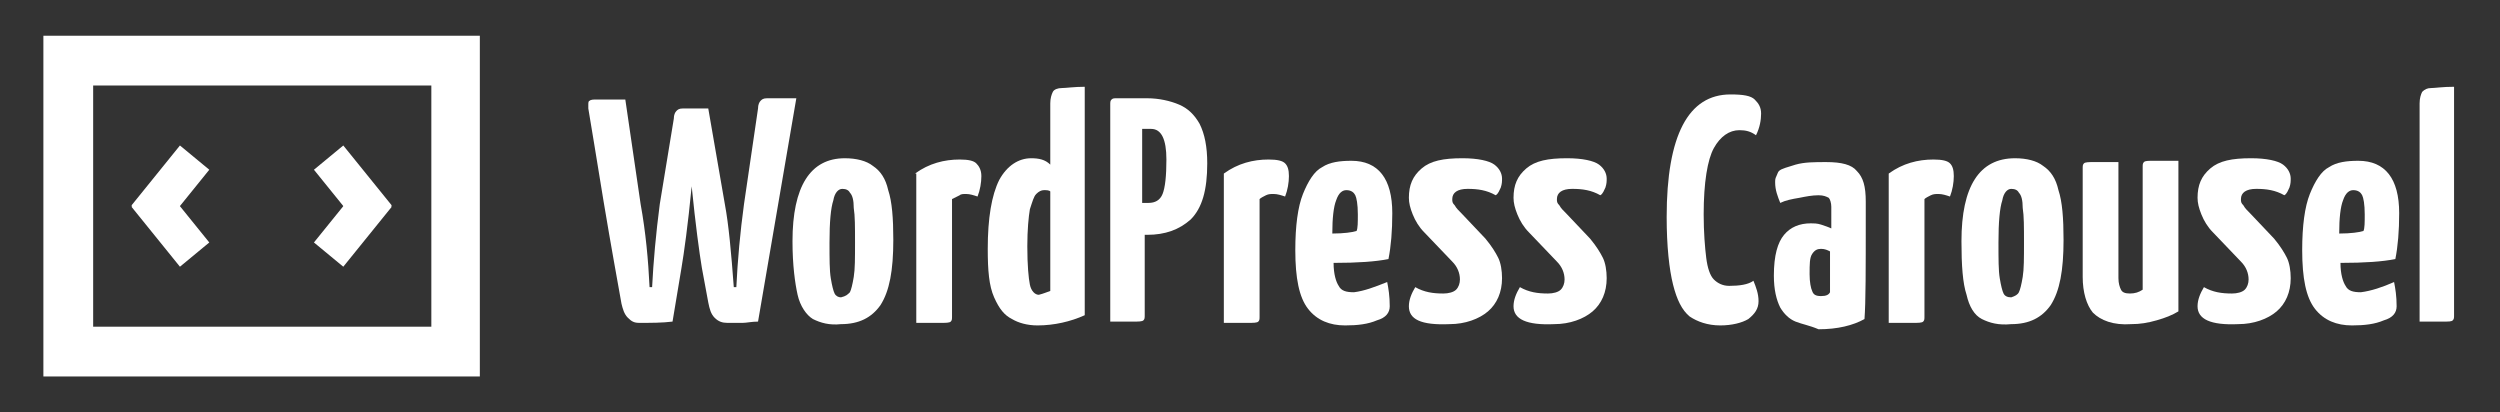 <?xml version="1.0" encoding="utf-8"?>
<!-- Generator: Adobe Illustrator 24.3.0, SVG Export Plug-In . SVG Version: 6.00 Build 0)  -->
<svg version="1.1" id="Layer_1" xmlns="http://www.w3.org/2000/svg" xmlns:xlink="http://www.w3.org/1999/xlink" x="0px" y="0px"
	 viewBox="0 0 195.9 32.3" style="enable-background:new 0 0 195.9 32.3;" xml:space="preserve">
<rect x="0" y="0" width="195.9" height="32.3" fill="#333333" stroke="none"/>
<style type="text/css">
	.st0{fill:#FFFFFF;}
</style>
<g>
	<polygon class="st0" points="28.4,18 24.6,13.3 26.9,11.4 30.7,16.1 	"/>
	<polygon class="st0" points="26.9,20.9 24.6,19 28.4,14.3 30.7,16.2 	"/>
</g>
<g>
	<polygon class="st0" points="12.6,18 10.3,16.1 14.1,11.4 16.4,13.3 	"/>
	<polygon class="st0" points="14.1,20.9 10.3,16.2 12.6,14.3 16.4,19 	"/>
</g>
<g>
	<path class="st0" d="M37.6,29.5H3.4V2.8h34.2V29.5z M7.3,25.6h26.5V6.7H7.3V25.6z"/>
</g>
<g>
	<path class="st0" d="M62.4,7.7l-3,17.5c-0.5,0-0.9,0.1-1.2,0.1s-0.8,0-1.2,0c-0.4,0-0.7-0.1-1-0.4s-0.4-0.7-0.5-1.2L55,21
		c-0.2-1.2-0.5-3.4-0.8-6.4c-0.3,3.1-0.6,5.2-0.8,6.4l-0.7,4.2c-0.8,0.1-1.7,0.1-2.6,0.1c-0.4,0-0.6-0.1-0.9-0.4s-0.4-0.7-0.5-1.1
		c-0.3-1.7-0.8-4.4-1.4-8c-0.6-3.7-1-6.1-1.2-7.3c0-0.1,0-0.2,0-0.3c0-0.1,0-0.3,0.1-0.3c0.1-0.1,0.3-0.1,0.5-0.1H49l1.2,8.2
		c0.4,2.2,0.6,4.4,0.7,6.5h0.2c0.1-2,0.3-4.2,0.6-6.5l1.1-6.7c0-0.3,0.1-0.5,0.2-0.6s0.2-0.2,0.5-0.2h2l1.3,7.5
		c0.3,1.6,0.5,3.8,0.7,6.5h0.2c0.1-2.1,0.3-4.3,0.6-6.5l1.1-7.5c0-0.3,0.1-0.5,0.2-0.6s0.2-0.2,0.5-0.2H62.4z"/>
	<path class="st0" d="M63.7,25c-0.5-0.3-1-1-1.2-1.9s-0.4-2.3-0.4-4.2c0-4.3,1.4-6.5,4.1-6.5c0.9,0,1.7,0.2,2.2,0.6
		c0.6,0.4,1,1,1.2,1.9c0.3,0.9,0.4,2.2,0.4,3.9c0,2.4-0.3,4-1,5.1c-0.7,1-1.7,1.5-3.1,1.5C65,25.5,64.3,25.3,63.7,25z M66.6,22.9
		c0.1-0.2,0.2-0.6,0.3-1.2s0.1-1.5,0.1-2.7c0-1.2,0-2.1-0.1-2.7c0-0.6-0.1-1-0.3-1.2c-0.1-0.2-0.3-0.3-0.6-0.3
		c-0.3,0-0.6,0.3-0.7,0.9c-0.2,0.6-0.3,1.7-0.3,3.3c0,1.3,0,2.2,0.1,2.8c0.1,0.6,0.2,1,0.3,1.2c0.1,0.2,0.3,0.3,0.5,0.3
		C66.3,23.2,66.4,23.1,66.6,22.9z"/>
	<path class="st0" d="M71.7,13.6c1.1-0.8,2.3-1.1,3.5-1.1c0.7,0,1.1,0.1,1.3,0.3c0.2,0.2,0.4,0.5,0.4,1c0,0.5-0.1,1.1-0.3,1.6
		c-0.3-0.1-0.6-0.2-0.9-0.2c-0.2,0-0.4,0-0.5,0.1c-0.2,0.1-0.4,0.2-0.6,0.3l0,9.2c0,0.2,0,0.3-0.1,0.4s-0.4,0.1-0.8,0.1
		s-1.1,0-1.9,0V13.6z"/>
	<path class="st0" d="M79.3,25c-0.6-0.3-1-0.8-1.4-1.7c-0.4-0.9-0.5-2.1-0.5-3.8c0-2.4,0.3-4.2,0.9-5.4c0.6-1.1,1.5-1.7,2.5-1.7
		c0.6,0,1.1,0.1,1.5,0.5V8.1c0-0.4,0.1-0.7,0.2-0.9c0.1-0.2,0.4-0.3,0.7-0.3c0.3,0,1-0.1,1.8-0.1v17.9c-1.1,0.5-2.4,0.8-3.7,0.8
		C80.5,25.5,79.8,25.3,79.3,25z M82.3,22.8V15c-0.1-0.1-0.3-0.1-0.5-0.1c-0.2,0-0.4,0.1-0.6,0.3c-0.2,0.2-0.3,0.6-0.5,1.2
		c-0.1,0.6-0.2,1.6-0.2,2.9c0,1.5,0.1,2.5,0.2,3s0.4,0.8,0.7,0.8C81.8,23,82,22.9,82.3,22.8z"/>
	<path class="st0" d="M92.4,8.2C93.1,8.5,93.6,9,94,9.7c0.4,0.8,0.6,1.8,0.6,3.1c0,2.1-0.4,3.5-1.3,4.4c-0.9,0.8-2,1.2-3.4,1.2h-0.2
		v6.3c0,0.2,0,0.3-0.1,0.4s-0.4,0.1-0.8,0.1s-1.1,0-1.8,0v-17c0-0.2,0-0.3,0.1-0.4c0.1-0.1,0.2-0.1,0.4-0.1h2.4
		C90.8,7.7,91.7,7.9,92.4,8.2z M91.1,15.2c0.2-0.5,0.3-1.4,0.3-2.7c0-0.8-0.1-1.4-0.3-1.8c-0.2-0.4-0.5-0.6-0.9-0.6h-0.7v5.8h0.5
		C90.5,15.9,90.9,15.7,91.1,15.2z"/>
	<path class="st0" d="M95.9,13.6c1.1-0.8,2.3-1.1,3.5-1.1c0.7,0,1.1,0.1,1.3,0.3c0.2,0.2,0.3,0.5,0.3,1c0,0.5-0.1,1.1-0.3,1.6
		c-0.3-0.1-0.6-0.2-0.9-0.2c-0.2,0-0.4,0-0.6,0.1c-0.2,0.1-0.4,0.2-0.5,0.3l0,9.2c0,0.2,0,0.3-0.1,0.4c-0.1,0.1-0.4,0.1-0.8,0.1
		c-0.5,0-1.1,0-1.9,0V13.6z"/>
	<path class="st0" d="M108.7,22.1c0.1,0.5,0.2,1.1,0.2,1.9c0,0.5-0.3,0.9-1,1.1c-0.7,0.3-1.5,0.4-2.5,0.4c-1.2,0-2.2-0.4-2.9-1.3
		c-0.7-0.9-1-2.4-1-4.6c0-1.9,0.2-3.4,0.6-4.4c0.4-1,0.9-1.8,1.5-2.1c0.6-0.4,1.4-0.5,2.3-0.5c2.1,0,3.2,1.4,3.2,4.1
		c0,1.4-0.1,2.6-0.3,3.6c-1,0.2-2.4,0.3-4.3,0.3c0,0.9,0.2,1.5,0.4,1.8c0.2,0.4,0.6,0.5,1.2,0.5C106.9,22.8,107.7,22.5,108.7,22.1z
		 M104.7,15.7c-0.2,0.5-0.3,1.4-0.3,2.6c0.9,0,1.6-0.1,1.9-0.2c0.1-0.2,0.1-0.7,0.1-1.3c0-0.8-0.1-1.3-0.2-1.5
		c-0.1-0.2-0.3-0.4-0.7-0.4C105.2,14.9,104.9,15.1,104.7,15.7z"/>
	<path class="st0" d="M110.4,24c0-0.5,0.2-1,0.5-1.5c0.7,0.4,1.4,0.5,2.2,0.5c0.4,0,0.8-0.1,1-0.3s0.3-0.5,0.3-0.8
		c0-0.5-0.2-1-0.6-1.4l-2.2-2.3c-0.4-0.4-0.7-0.9-0.9-1.4c-0.2-0.5-0.3-0.9-0.3-1.3c0-1,0.3-1.7,1-2.3c0.7-0.6,1.7-0.8,3.2-0.8
		c1.2,0,2.1,0.2,2.5,0.5c0.4,0.3,0.6,0.7,0.6,1.1c0,0.2,0,0.4-0.1,0.7c-0.1,0.2-0.2,0.5-0.4,0.6c-0.7-0.4-1.4-0.5-2.2-0.5
		s-1.2,0.3-1.2,0.8c0,0.2,0,0.3,0.2,0.5c0.1,0.2,0.3,0.4,0.6,0.7l1.8,1.9c0.5,0.6,0.8,1.1,1,1.5c0.2,0.4,0.3,1,0.3,1.6
		c0,1.1-0.4,2-1.1,2.6s-1.8,1-3,1C111.3,25.5,110.4,25,110.4,24z"/>
	<path class="st0" d="M118.6,24c0-0.5,0.2-1,0.5-1.5c0.7,0.4,1.4,0.5,2.2,0.5c0.4,0,0.8-0.1,1-0.3s0.3-0.5,0.3-0.8
		c0-0.5-0.2-1-0.6-1.4l-2.2-2.3c-0.4-0.4-0.7-0.9-0.9-1.4c-0.2-0.5-0.3-0.9-0.3-1.3c0-1,0.3-1.7,1-2.3c0.7-0.6,1.7-0.8,3.2-0.8
		c1.2,0,2.1,0.2,2.5,0.5c0.4,0.3,0.6,0.7,0.6,1.1c0,0.2,0,0.4-0.1,0.7c-0.1,0.2-0.2,0.5-0.4,0.6c-0.7-0.4-1.4-0.5-2.2-0.5
		s-1.2,0.3-1.2,0.8c0,0.2,0,0.3,0.2,0.5c0.1,0.2,0.3,0.4,0.6,0.7l1.8,1.9c0.5,0.6,0.8,1.1,1,1.5c0.2,0.4,0.3,1,0.3,1.6
		c0,1.1-0.4,2-1.1,2.6s-1.8,1-3,1C119.6,25.5,118.6,25,118.6,24z"/>
	<path class="st0" d="M132.4,24.8c-0.6-0.5-1-1.3-1.3-2.5c-0.3-1.2-0.5-3-0.5-5.3c0-6.4,1.7-9.6,5-9.6c1,0,1.6,0.1,1.9,0.4
		s0.5,0.6,0.5,1.1c0,0.5-0.1,1.1-0.4,1.7c-0.4-0.3-0.8-0.4-1.3-0.4c-0.8,0-1.5,0.5-2,1.4s-0.8,2.7-0.8,5.2c0,1.4,0.1,2.6,0.2,3.4
		c0.1,0.8,0.3,1.4,0.6,1.7s0.7,0.5,1.2,0.5c0.8,0,1.5-0.1,1.9-0.4c0.2,0.5,0.4,1,0.4,1.6c0,0.6-0.3,1-0.8,1.4
		c-0.5,0.3-1.3,0.5-2.2,0.5C133.8,25.5,133,25.2,132.4,24.8z"/>
	<path class="st0" d="M140.7,25.2c-0.5-0.2-0.9-0.6-1.2-1.1c-0.3-0.6-0.5-1.4-0.5-2.5c0-1.6,0.3-2.6,0.8-3.2
		c0.5-0.6,1.2-0.9,2.1-0.9c0.2,0,0.5,0,0.8,0.1c0.3,0.1,0.6,0.2,0.8,0.3v-1.7c0-0.3-0.1-0.6-0.2-0.7c-0.2-0.1-0.4-0.2-0.8-0.2
		c-0.5,0-1,0.1-1.5,0.2c-0.6,0.1-1.1,0.2-1.5,0.4c-0.2-0.5-0.4-1-0.4-1.6c0-0.2,0-0.3,0.1-0.5c0.1-0.2,0.1-0.3,0.2-0.4
		c0.2-0.2,0.7-0.3,1.3-0.5c0.7-0.2,1.5-0.2,2.4-0.2c1.2,0,2,0.2,2.4,0.7c0.5,0.5,0.7,1.2,0.7,2.4v1.2c0,4.1,0,6.7-0.1,8
		c-0.9,0.5-2.1,0.8-3.6,0.8C141.8,25.5,141.2,25.4,140.7,25.2z M143.4,22.9c0-0.4,0-1.5,0-3.2c-0.2-0.1-0.4-0.2-0.7-0.2
		c-0.3,0-0.5,0.1-0.7,0.4c-0.2,0.3-0.2,0.8-0.2,1.6c0,0.6,0.1,1.1,0.2,1.3c0.1,0.3,0.3,0.4,0.7,0.4S143.3,23.1,143.4,22.9z"/>
	<path class="st0" d="M148,13.6c1.1-0.8,2.3-1.1,3.5-1.1c0.7,0,1.1,0.1,1.3,0.3c0.2,0.2,0.3,0.5,0.3,1c0,0.5-0.1,1.1-0.3,1.6
		c-0.3-0.1-0.6-0.2-0.9-0.2c-0.2,0-0.4,0-0.6,0.1c-0.2,0.1-0.4,0.2-0.5,0.3l0,9.2c0,0.2,0,0.3-0.1,0.4c-0.1,0.1-0.4,0.1-0.8,0.1
		c-0.5,0-1.1,0-1.9,0V13.6z"/>
	<path class="st0" d="M155.3,25c-0.6-0.3-1-1-1.2-1.9c-0.3-0.9-0.4-2.3-0.4-4.2c0-4.3,1.4-6.5,4.2-6.5c0.9,0,1.7,0.2,2.2,0.6
		c0.6,0.4,1,1,1.2,1.9c0.3,0.9,0.4,2.2,0.4,3.9c0,2.4-0.3,4-1,5.1c-0.7,1-1.7,1.5-3.1,1.5C156.6,25.5,155.9,25.3,155.3,25z
		 M158.2,22.9c0.1-0.2,0.2-0.6,0.3-1.2s0.1-1.5,0.1-2.7c0-1.2,0-2.1-0.1-2.7c0-0.6-0.1-1-0.3-1.2c-0.1-0.2-0.3-0.3-0.6-0.3
		c-0.3,0-0.6,0.3-0.7,0.9c-0.2,0.6-0.3,1.7-0.3,3.3c0,1.3,0,2.2,0.1,2.8c0.1,0.6,0.2,1,0.3,1.2c0.1,0.2,0.3,0.3,0.6,0.3
		C157.9,23.2,158.1,23.1,158.2,22.9z"/>
	<path class="st0" d="M164,24.5c-0.5-0.6-0.8-1.6-0.8-2.8v-8.5c0-0.2,0-0.3,0.1-0.4c0.1-0.1,0.4-0.1,0.8-0.1c0.5,0,1.1,0,1.9,0v9.1
		c0,0.4,0.1,0.7,0.2,0.9c0.1,0.2,0.3,0.3,0.7,0.3c0.4,0,0.7-0.1,1-0.3v-9.6c0-0.2,0-0.3,0.1-0.4c0.1-0.1,0.3-0.1,0.8-0.1
		c0.5,0,1.1,0,1.9,0v11.8c-0.5,0.3-1,0.5-1.7,0.7c-0.7,0.2-1.3,0.3-2,0.3C165.6,25.5,164.6,25.1,164,24.5z"/>
	<path class="st0" d="M172.2,24c0-0.5,0.2-1,0.5-1.5c0.7,0.4,1.4,0.5,2.2,0.5c0.4,0,0.8-0.1,1-0.3s0.3-0.5,0.3-0.8
		c0-0.5-0.2-1-0.6-1.4l-2.2-2.3c-0.4-0.4-0.7-0.9-0.9-1.4c-0.2-0.5-0.3-0.9-0.3-1.3c0-1,0.3-1.7,1-2.3c0.7-0.6,1.7-0.8,3.2-0.8
		c1.2,0,2.1,0.2,2.5,0.5c0.4,0.3,0.6,0.7,0.6,1.1c0,0.2,0,0.4-0.1,0.7c-0.1,0.2-0.2,0.5-0.4,0.6c-0.7-0.4-1.4-0.5-2.2-0.5
		s-1.2,0.3-1.2,0.8c0,0.2,0,0.3,0.2,0.5c0.1,0.2,0.3,0.4,0.6,0.7l1.8,1.9c0.5,0.6,0.8,1.1,1,1.5c0.2,0.4,0.3,1,0.3,1.6
		c0,1.1-0.4,2-1.1,2.6s-1.8,1-3,1C173.2,25.5,172.2,25,172.2,24z"/>
	<path class="st0" d="M187.6,22.1c0.1,0.5,0.2,1.1,0.2,1.9c0,0.5-0.3,0.9-1,1.1c-0.7,0.3-1.5,0.4-2.5,0.4c-1.2,0-2.2-0.4-2.9-1.3
		c-0.7-0.9-1-2.4-1-4.6c0-1.9,0.2-3.4,0.6-4.4c0.4-1,0.9-1.8,1.5-2.1c0.6-0.4,1.4-0.5,2.3-0.5c2.1,0,3.2,1.4,3.2,4.1
		c0,1.4-0.1,2.6-0.3,3.6c-1,0.2-2.4,0.3-4.3,0.3c0,0.9,0.2,1.5,0.4,1.8c0.2,0.4,0.6,0.5,1.2,0.5C185.8,22.8,186.7,22.5,187.6,22.1z
		 M183.6,15.7c-0.2,0.5-0.3,1.4-0.3,2.6c0.9,0,1.6-0.1,1.9-0.2c0.1-0.2,0.1-0.7,0.1-1.3c0-0.8-0.1-1.3-0.2-1.5
		c-0.1-0.2-0.3-0.4-0.7-0.4C184.1,14.9,183.8,15.1,183.6,15.7z"/>
	<path class="st0" d="M189.6,8.1c0-0.4,0.1-0.7,0.2-0.9c0.2-0.2,0.4-0.3,0.7-0.3c0.3,0,0.9-0.1,1.8-0.1v17.9c0,0.2,0,0.3-0.1,0.4
		c-0.1,0.1-0.3,0.1-0.8,0.1s-1.1,0-1.8,0V8.1z"/>
</g>
</svg>
